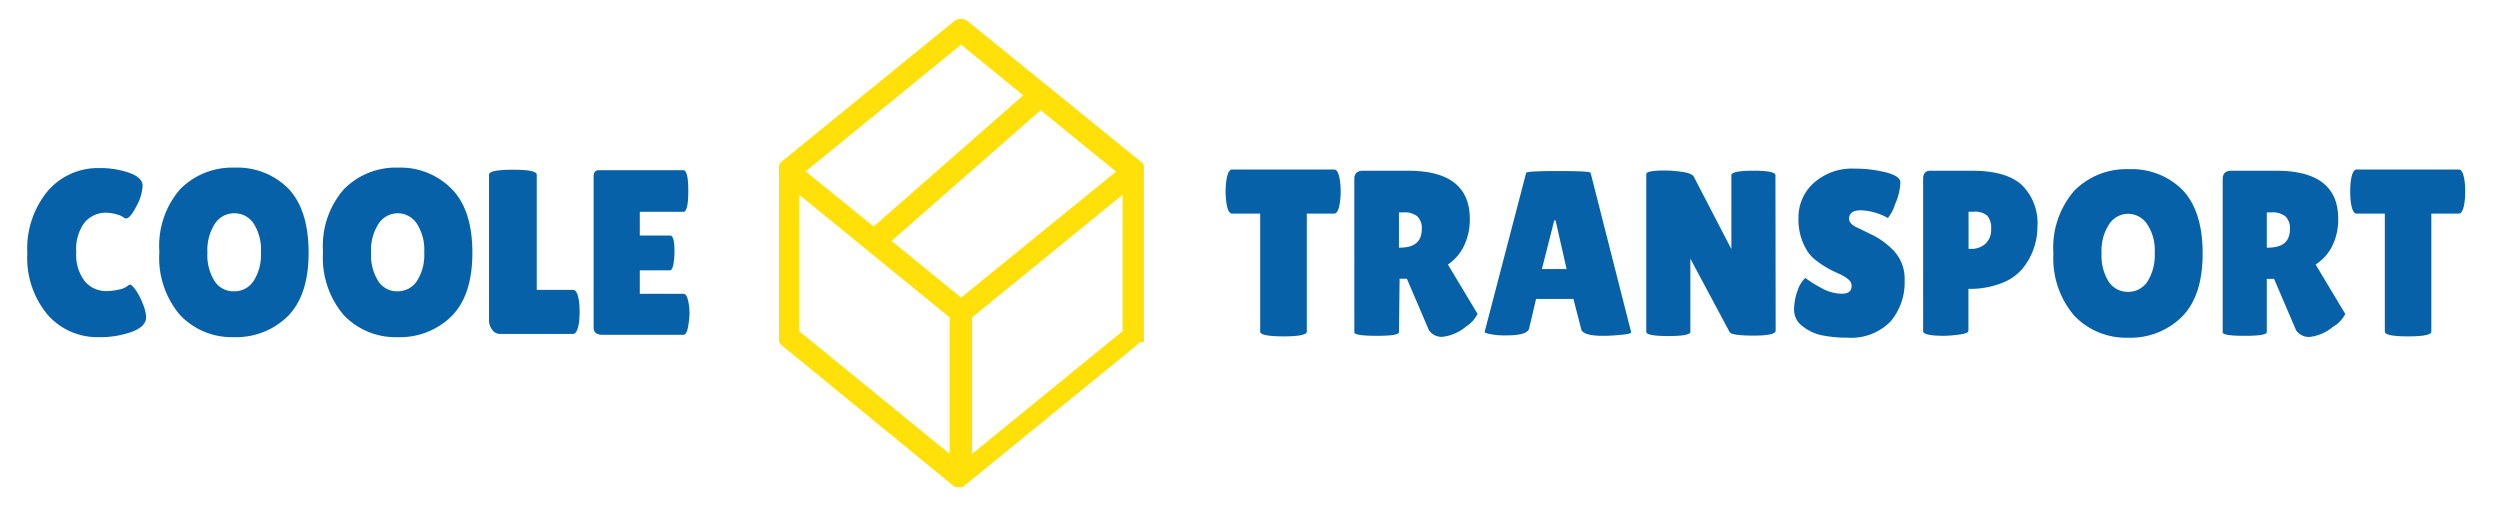 <svg xmlns="http://www.w3.org/2000/svg" viewBox="0 0 226.83 45.81"><defs><style>.a{fill:#0661a9;}.b{fill:#ffe009;}</style></defs><path class="a" d="M11.76,15.69c.79.29,1.18.68,1.18,1.18a4.25,4.25,0,0,1-.57,1.85c-.37.73-.69,1.1-.94,1.1a.39.39,0,0,1-.25-.12,1.86,1.86,0,0,0-.64-.26,3.39,3.39,0,0,0-.86-.14,2.52,2.52,0,0,0-2,.88,4,4,0,0,0-.76,2.68,3.91,3.91,0,0,0,.78,2.67,2.52,2.52,0,0,0,2,.88,5.09,5.09,0,0,0,1.09-.14,1.77,1.77,0,0,0,.87-.39.23.23,0,0,1,.17-.05q.12,0,.48.48a5.64,5.64,0,0,1,.65,1.26,3.66,3.66,0,0,1,.3,1.21c0,.55-.43,1-1.28,1.32a8.45,8.45,0,0,1-3,.49,6,6,0,0,1-4.63-2A8,8,0,0,1,2.48,23a8.2,8.2,0,0,1,1.87-5.69A6,6,0,0,1,9,15.25,8,8,0,0,1,11.76,15.69Z"/><path class="a" d="M21.23,30.59a6.48,6.48,0,0,1-4.89-2,8,8,0,0,1-1.88-5.73,7.84,7.84,0,0,1,1.9-5.71,6.64,6.64,0,0,1,4.93-1.94,6.51,6.51,0,0,1,4.88,1.91Q28,19.06,28,22.94c0,2.58-.64,4.5-1.9,5.76A6.66,6.66,0,0,1,21.23,30.59Zm0-11.24a2.08,2.08,0,0,0-1.72.93,4.41,4.41,0,0,0-.69,2.64,4.36,4.36,0,0,0,.66,2.6,2,2,0,0,0,1.74.91A2.08,2.08,0,0,0,23,25.51a4.35,4.35,0,0,0,.67-2.62A4.33,4.33,0,0,0,23,20.26,2.08,2.08,0,0,0,21.24,19.35Z"/><path class="a" d="M36.08,30.59a6.48,6.48,0,0,1-4.89-2,8,8,0,0,1-1.88-5.73,7.8,7.8,0,0,1,1.91-5.71,6.61,6.61,0,0,1,4.92-1.94A6.51,6.51,0,0,1,41,17.16q1.86,1.9,1.86,5.78c0,2.58-.64,4.5-1.9,5.76A6.66,6.66,0,0,1,36.08,30.59Zm0-11.24a2.09,2.09,0,0,0-1.72.93,4.41,4.41,0,0,0-.69,2.64,4.36,4.36,0,0,0,.66,2.6,2,2,0,0,0,1.74.91,2.08,2.08,0,0,0,1.75-.92,4.35,4.35,0,0,0,.67-2.62,4.33,4.33,0,0,0-.69-2.63A2.08,2.08,0,0,0,36.09,19.35Z"/><path class="a" d="M44.37,29.12V15.85c0-.3.72-.45,2.17-.45s2.16.15,2.16.45V26.3H52c.25,0,.43.34.53,1a8.14,8.14,0,0,1,.06,1,9.2,9.2,0,0,1-.06,1c-.11.69-.3,1-.55,1H45.39a.86.86,0,0,1-.74-.39A1.39,1.39,0,0,1,44.37,29.12Z"/><path class="a" d="M60.8,21.37c.27,0,.4.5.4,1.5a7.19,7.19,0,0,1-.09,1.05c-.07.41-.18.61-.35.61H58.05v2.13H62c.24,0,.41.32.49.94a4.79,4.79,0,0,1,.07.87,7.76,7.76,0,0,1-.13,1.18c-.09.49-.23.73-.43.73H54.68c-.55,0-.82-.22-.82-.66V16c0-.37.17-.56.5-.56H62q.45,0,.45,1.89T62,19.22H58.05v2.15Z"/><path class="a" d="M118.57,30.09c0,.28-.71.43-2.12.43s-2.11-.15-2.11-.43V19.38h-2.56c-.24,0-.41-.33-.51-1a7.75,7.75,0,0,1-.07-1,7.48,7.48,0,0,1,.07-1q.15-1,.51-1h9.28c.24,0,.42.33.51,1a6,6,0,0,1,.07,1,6.2,6.2,0,0,1-.07,1c-.09.65-.27,1-.51,1h-2.49Z"/><path class="a" d="M126.93,30.13c0,.23-.68.34-2,.34s-2.05-.1-2.05-.32V16.24c0-.5.27-.75.79-.75h4.08q5.61,0,5.61,4.38a5.55,5.55,0,0,1-.51,2.4A4.28,4.28,0,0,1,131.37,24l2.69,4.48A2.9,2.9,0,0,1,133,29.64a4,4,0,0,1-2.12.92,1.38,1.38,0,0,1-1.23-.6l-2-4.67h-.66Zm0-10.86v3.2H127c1.35,0,2-.56,2-1.68a1.52,1.52,0,0,0-.39-1.15,1.87,1.87,0,0,0-1.29-.37Z"/><path class="a" d="M145.47,30.47c-1.24,0-1.9-.2-2-.59l-.71-2.76h-3.39l-.62,2.65c-.08.44-.77.66-2.05.66a6.87,6.87,0,0,1-1.51-.12c-.33-.07-.49-.13-.49-.18l3.77-14.44c0-.12,1-.17,2.93-.17s2.92.05,2.92.17L148,30.15c0,.1-.33.18-1,.24S145.86,30.47,145.47,30.47Zm-5.57-6.06h2.24l-1-4.41h-.12Z"/><path class="a" d="M161.11,30c0,.3-.67.45-2,.45s-2.07-.11-2.18-.32l-3.56-6.66v6.64c0,.25-.66.38-2,.38s-2-.13-2-.38V15.79c0-.21.56-.32,1.69-.32a11.62,11.62,0,0,1,1.54.12c.59.08.95.22,1.08.44l3.41,6.57V15.9c0-.27.66-.41,2-.41s2,.14,2,.41Z"/><path class="a" d="M163.8,25.22a10.94,10.94,0,0,0,1.4.88,3.87,3.87,0,0,0,1.9.55c.6,0,.9-.23.9-.7a.75.75,0,0,0-.25-.56,3.54,3.54,0,0,0-.94-.57c-.46-.21-.8-.38-1-.5a7.61,7.61,0,0,1-.91-.6,3.55,3.55,0,0,1-.87-.86,5.35,5.35,0,0,1-.85-3.1,4.16,4.16,0,0,1,1.4-3.17,5.18,5.18,0,0,1,3.66-1.29,11.59,11.59,0,0,1,2.84.33c.86.22,1.31.51,1.34.87v.13a5.28,5.28,0,0,1-.47,1.88,3.78,3.78,0,0,1-.66,1.27,5.44,5.44,0,0,0-2.44-.7c-.72,0-1.08.26-1.08.77,0,.31.26.59.79.83l.49.23.73.36a7.14,7.14,0,0,1,.9.51,8.2,8.2,0,0,1,1,.82,3.71,3.71,0,0,1,1.13,2.82,5.49,5.49,0,0,1-1.26,3.73,5,5,0,0,1-3.89,1.49,11.65,11.65,0,0,1-2.31-.21,4.14,4.14,0,0,1-1.8-.83,1.84,1.84,0,0,1-.77-1.5,5,5,0,0,1,.32-1.73A2.61,2.61,0,0,1,163.8,25.22Z"/><path class="a" d="M176.43,30.47c-1.29,0-1.94-.14-1.94-.42V16.22c0-.48.22-.73.66-.73h3.76c2.1,0,3.62.44,4.55,1.31a4.85,4.85,0,0,1,1.4,3.77,6,6,0,0,1-1.32,3.76,4.48,4.48,0,0,1-1.94,1.36,7.87,7.87,0,0,1-3,.52V30c0,.17-.27.28-.8.35A12.49,12.49,0,0,1,176.43,30.47Zm2.18-11.26v3.37h.28a1.84,1.84,0,0,0,1.26-.47,1.7,1.7,0,0,0,.51-1.32,1.74,1.74,0,0,0-.35-1.22,1.73,1.73,0,0,0-1.25-.36Z"/><path class="a" d="M193.09,30.64a6.48,6.48,0,0,1-4.89-2A8,8,0,0,1,186.31,23a7.85,7.85,0,0,1,1.91-5.71,6.63,6.63,0,0,1,4.93-1.94A6.52,6.52,0,0,1,198,17.21c1.23,1.28,1.85,3.2,1.85,5.78s-.63,4.51-1.9,5.77A6.63,6.63,0,0,1,193.09,30.64Zm0-11.24a2.05,2.05,0,0,0-1.72.94,4.35,4.35,0,0,0-.69,2.63,4.41,4.41,0,0,0,.66,2.61,2.06,2.06,0,0,0,1.74.9,2.08,2.08,0,0,0,1.75-.91,4.48,4.48,0,0,0,.67-2.63,4.21,4.21,0,0,0-.7-2.62A2.08,2.08,0,0,0,193.1,19.4Z"/><path class="a" d="M205.67,30.13c0,.23-.68.34-2,.34s-2-.1-2-.32V16.24c0-.5.26-.75.79-.75h4.07q5.63,0,5.62,4.38a5.41,5.41,0,0,1-.52,2.4A4.2,4.2,0,0,1,210.1,24l2.69,4.48a2.76,2.76,0,0,1-1.11,1.17,4,4,0,0,1-2.11.92,1.39,1.39,0,0,1-1.24-.6l-2-4.67h-.66Zm0-10.86v3.2h.1c1.35,0,2-.56,2-1.68a1.49,1.49,0,0,0-.4-1.15,1.87,1.87,0,0,0-1.29-.37Z"/><path class="a" d="M220.6,30.09c0,.28-.7.43-2.11.43s-2.11-.15-2.11-.43V19.38h-2.56c-.25,0-.42-.33-.52-1a7.73,7.73,0,0,1-.06-1,7.5,7.5,0,0,1,.06-1c.1-.66.27-1,.52-1h9.28q.36,0,.51,1a7.5,7.5,0,0,1,.06,1,7.73,7.73,0,0,1-.06,1c-.1.65-.27,1-.51,1h-2.5Z"/><path class="b" d="M103.79,31a.36.36,0,0,1,0-.09l0-.1s0-.06,0-.09,0-.07,0-.11V15.52a1.49,1.49,0,0,0,0-.21.14.14,0,0,1,0-.06.88.88,0,0,0,0-.15l0-.06a.75.75,0,0,0-.07-.12l0-.06-.1-.1,0,0L87.82,1.94a1,1,0,0,0-1.28,0L70.84,14.73l0,0-.09.1,0,.06a.75.75,0,0,0-.07.12l0,.06,0,.15a.14.14,0,0,1,0,.06,1.49,1.49,0,0,0,0,.21V30.58s0,.07,0,.11,0,.06,0,.09l0,.1,0,.09.05.09a.56.56,0,0,1,0,.08.46.46,0,0,0,.07.07l.07.07a.08.08,0,0,0,0,0L86.54,44.11h0l0,0,.12.08.07,0,.06,0,0,0h0l0,0,.21,0h0l.21,0,0,0h0l0,0,.06,0,.07,0,.11-.08a.05.05,0,0,0,0,0h0l15.69-12.79,0,0,.07-.08.06-.07.06-.08ZM72.51,17.67,86.16,28.8V41.18L72.51,30.05ZM88.2,28.8l13.65-11.13V30.05L88.2,41.18Zm-1-1.8-6.31-5.14L94.42,10l6.84,5.57Zm0-22.95,5.64,4.6L79.27,20.55l-6.17-5Z"/></svg>